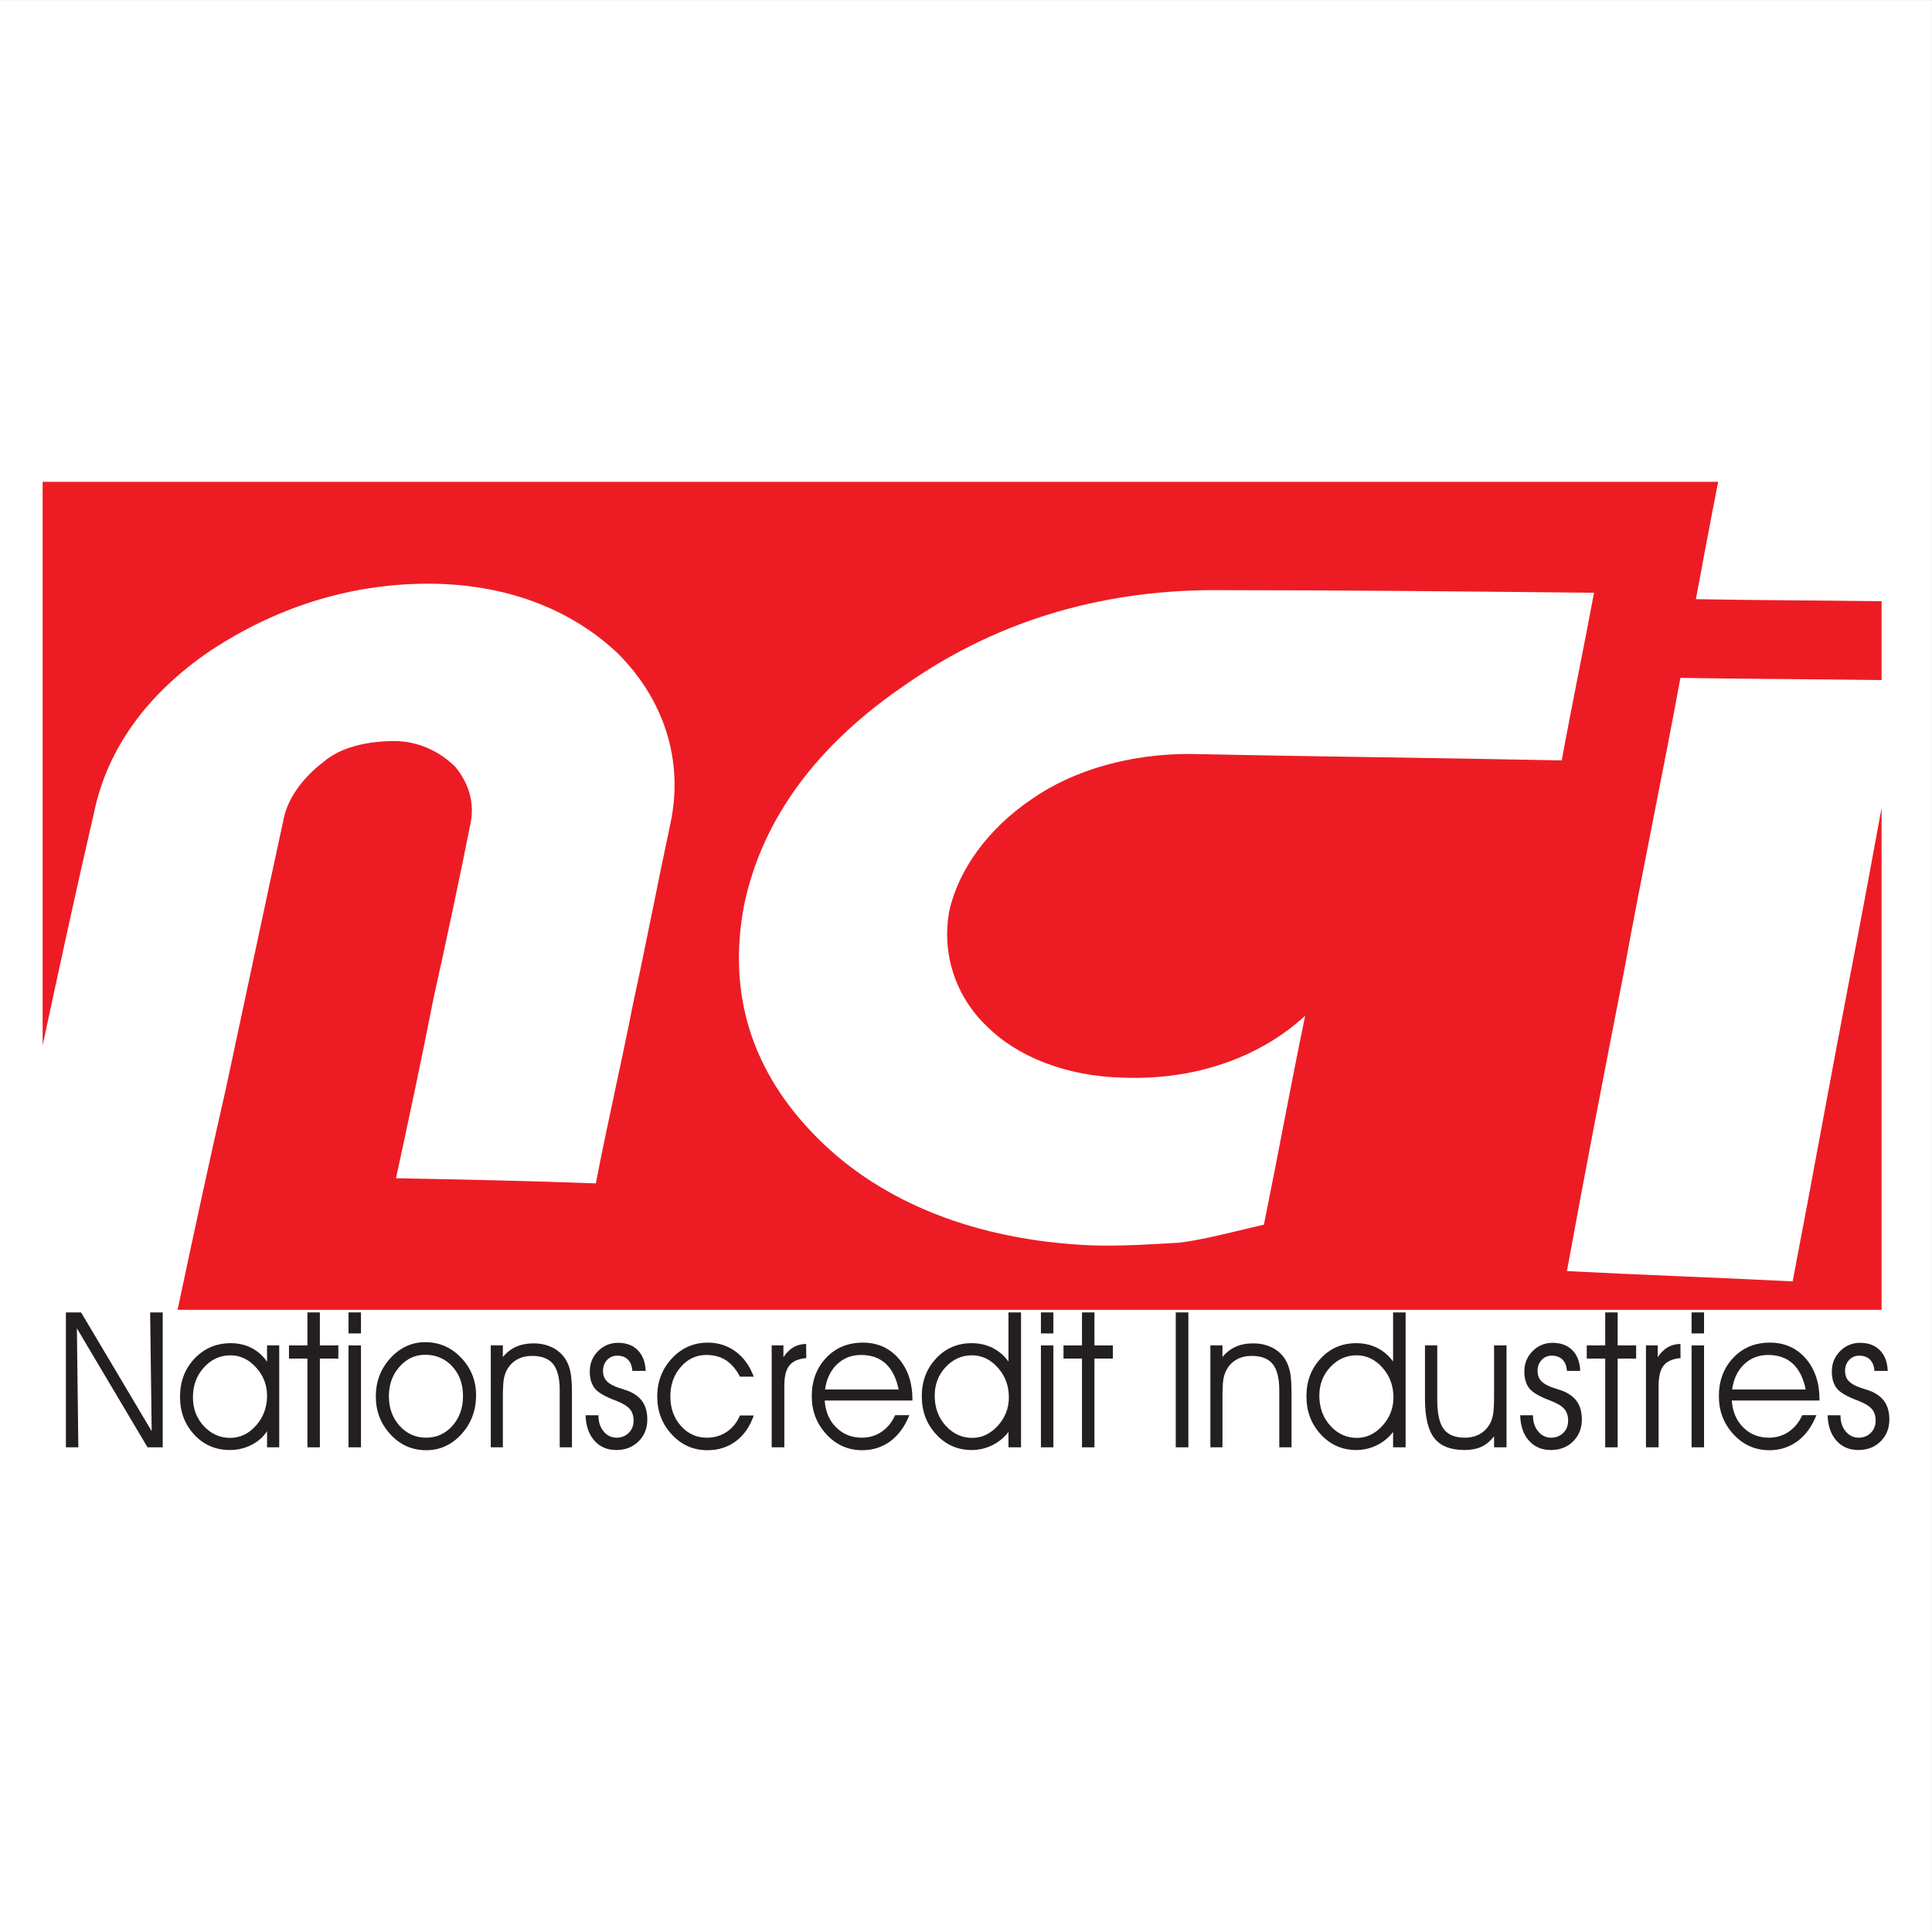 <?xml version="1.0" encoding="UTF-8"?>
<svg xmlns="http://www.w3.org/2000/svg" xmlns:xlink="http://www.w3.org/1999/xlink" width="192.76pt" height="192.76pt" viewBox="0 0 192.76 192.76" version="1.1">
<rect x="0" y="0" width="192.76" height="192.76" fill="#333333" stroke="none"/>
<g id="surface1">
<path style=" stroke:none;fill-rule:evenodd;fill:rgb(100%,100%,100%);fill-opacity:1;" d="M 0 0.004 L 192.758 0.004 L 192.758 192.762 L 0 192.762 L 0 0.004 "/>
<path style=" stroke:none;fill-rule:evenodd;fill:rgb(13.699%,12.199%,12.5%);fill-opacity:1;" d="M 15.133 142.793 L 14.98 130.941 L 16.234 130.941 L 16.234 144.402 L 14.719 144.402 L 7.672 132.531 L 7.816 144.402 L 6.574 144.402 L 6.574 130.941 L 8.09 130.941 L 15.133 142.793 "/>
<path style=" stroke:none;fill-rule:evenodd;fill:rgb(13.699%,12.199%,12.5%);fill-opacity:1;" d="M 26.645 139.254 C 26.645 138.176 26.277 137.234 25.543 136.43 C 24.809 135.625 23.961 135.223 23.004 135.223 C 21.965 135.223 21.078 135.625 20.348 136.43 C 19.617 137.234 19.25 138.23 19.25 139.422 C 19.25 140.555 19.613 141.508 20.34 142.289 C 21.07 143.07 21.945 143.461 22.969 143.461 C 23.957 143.461 24.816 143.051 25.547 142.227 C 26.277 141.402 26.645 140.41 26.645 139.254 Z M 26.645 142.793 C 26.258 143.379 25.734 143.84 25.07 144.172 C 24.41 144.504 23.695 144.672 22.934 144.672 C 21.512 144.672 20.328 144.16 19.383 143.141 C 18.434 142.121 17.961 140.863 17.961 139.363 C 17.961 137.844 18.445 136.57 19.41 135.547 C 20.379 134.523 21.586 134.012 23.039 134.012 C 23.785 134.012 24.469 134.172 25.094 134.488 C 25.715 134.809 26.234 135.266 26.645 135.863 L 26.645 134.234 L 27.859 134.234 L 27.859 144.402 L 26.645 144.402 L 26.645 142.793 "/>
<path style=" stroke:none;fill-rule:evenodd;fill:rgb(13.699%,12.199%,12.5%);fill-opacity:1;" d="M 30.672 144.402 L 30.672 135.547 L 28.832 135.547 L 28.832 134.234 L 30.672 134.234 L 30.672 130.941 L 31.914 130.941 L 31.914 134.234 L 33.758 134.234 L 33.758 135.547 L 31.914 135.547 L 31.914 144.402 L 30.672 144.402 "/>
<path style=" stroke:none;fill-rule:evenodd;fill:rgb(13.699%,12.199%,12.5%);fill-opacity:1;" d="M 36.016 133.039 L 34.773 133.039 L 34.773 130.941 L 36.016 130.941 Z M 34.773 144.402 L 34.773 134.234 L 36.016 134.234 L 36.016 144.402 L 34.773 144.402 "/>
<path style=" stroke:none;fill-rule:evenodd;fill:rgb(13.699%,12.199%,12.5%);fill-opacity:1;" d="M 38.801 139.309 C 38.801 140.48 39.156 141.461 39.867 142.254 C 40.582 143.047 41.461 143.441 42.52 143.441 C 43.559 143.441 44.43 143.047 45.141 142.254 C 45.844 141.461 46.195 140.477 46.195 139.293 C 46.195 138.09 45.836 137.102 45.125 136.328 C 44.41 135.555 43.504 135.168 42.406 135.168 C 41.418 135.168 40.57 135.566 39.863 136.359 C 39.156 137.156 38.801 138.137 38.801 139.309 Z M 37.496 139.328 C 37.496 137.836 37.984 136.562 38.957 135.5 C 39.934 134.441 41.09 133.91 42.426 133.91 C 43.828 133.91 45.023 134.434 46.016 135.473 C 47.004 136.516 47.5 137.758 47.5 139.199 C 47.5 140.715 47.016 142.008 46.047 143.082 C 45.074 144.152 43.902 144.691 42.52 144.691 C 41.117 144.691 39.926 144.164 38.957 143.113 C 37.984 142.062 37.496 140.805 37.496 139.328 "/>
<path style=" stroke:none;fill-rule:evenodd;fill:rgb(13.699%,12.199%,12.5%);fill-opacity:1;" d="M 48.965 134.234 L 50.172 134.234 L 50.172 135.391 C 50.555 134.926 50.996 134.586 51.5 134.367 C 52.004 134.141 52.578 134.031 53.223 134.031 C 53.934 134.031 54.566 134.172 55.121 134.449 C 55.68 134.727 56.117 135.125 56.441 135.641 C 56.664 136.004 56.824 136.43 56.922 136.922 C 57.02 137.41 57.066 138.133 57.066 139.09 L 57.066 144.402 L 55.844 144.402 L 55.844 138.711 C 55.844 137.508 55.621 136.637 55.188 136.094 C 54.746 135.551 54.047 135.281 53.082 135.281 C 52.516 135.281 52.023 135.402 51.598 135.637 C 51.172 135.875 50.836 136.215 50.59 136.656 C 50.434 136.934 50.328 137.25 50.266 137.605 C 50.203 137.961 50.172 138.578 50.172 139.457 L 50.172 144.402 L 48.965 144.402 L 48.965 134.234 "/>
<path style=" stroke:none;fill-rule:evenodd;fill:rgb(13.699%,12.199%,12.5%);fill-opacity:1;" d="M 58.426 141.203 L 59.707 141.203 L 59.707 141.242 C 59.707 141.875 59.879 142.398 60.227 142.816 C 60.57 143.234 61.004 143.441 61.516 143.441 C 62 143.441 62.406 143.281 62.73 142.961 C 63.051 142.641 63.215 142.234 63.215 141.75 C 63.215 141.262 63.086 140.871 62.832 140.574 C 62.574 140.277 62.113 140 61.441 139.742 C 60.367 139.344 59.664 138.934 59.336 138.516 C 59.008 138.094 58.844 137.535 58.844 136.832 C 58.844 136.035 59.117 135.359 59.664 134.809 C 60.215 134.254 60.883 133.977 61.66 133.977 C 62.492 133.977 63.148 134.223 63.637 134.715 C 64.121 135.207 64.383 135.895 64.422 136.777 L 63.09 136.777 C 63.059 136.293 62.914 135.922 62.656 135.656 C 62.391 135.391 62.035 135.258 61.582 135.258 C 61.176 135.258 60.84 135.402 60.57 135.688 C 60.297 135.977 60.164 136.332 60.164 136.758 C 60.164 137.062 60.219 137.312 60.332 137.52 C 60.441 137.727 60.625 137.914 60.887 138.078 C 61.121 138.234 61.461 138.383 61.914 138.523 C 62.363 138.668 62.664 138.77 62.816 138.836 C 63.422 139.109 63.867 139.469 64.152 139.918 C 64.438 140.371 64.582 140.941 64.582 141.641 C 64.582 142.512 64.289 143.238 63.707 143.812 C 63.125 144.383 62.387 144.672 61.496 144.672 C 60.586 144.672 59.852 144.359 59.301 143.734 C 58.746 143.105 58.457 142.266 58.426 141.203 "/>
<path style=" stroke:none;fill-rule:evenodd;fill:rgb(13.699%,12.199%,12.5%);fill-opacity:1;" d="M 73.828 137.355 C 73.445 136.617 72.977 136.074 72.43 135.715 C 71.879 135.363 71.227 135.188 70.469 135.188 C 69.469 135.188 68.621 135.582 67.926 136.379 C 67.23 137.176 66.883 138.156 66.883 139.324 C 66.883 140.496 67.23 141.477 67.934 142.262 C 68.629 143.047 69.492 143.441 70.523 143.441 C 71.273 143.441 71.938 143.246 72.516 142.855 C 73.09 142.469 73.527 141.926 73.828 141.223 L 75.203 141.223 C 74.824 142.328 74.234 143.18 73.43 143.785 C 72.625 144.387 71.676 144.691 70.582 144.691 C 69.176 144.691 67.992 144.168 67.027 143.121 C 66.059 142.078 65.574 140.82 65.574 139.344 C 65.574 137.844 66.066 136.57 67.043 135.523 C 68.023 134.48 69.215 133.957 70.617 133.957 C 71.668 133.957 72.594 134.254 73.398 134.848 C 74.203 135.441 74.801 136.277 75.203 137.355 L 73.828 137.355 "/>
<path style=" stroke:none;fill-rule:evenodd;fill:rgb(13.699%,12.199%,12.5%);fill-opacity:1;" d="M 78.254 144.402 L 76.992 144.402 L 76.992 134.234 L 78.164 134.234 L 78.164 135.406 C 78.469 134.957 78.805 134.629 79.164 134.418 C 79.527 134.207 79.949 134.098 80.43 134.086 L 80.441 135.5 C 79.656 135.57 79.098 135.816 78.762 136.234 C 78.422 136.652 78.254 137.324 78.254 138.262 L 78.254 144.402 "/>
<path style=" stroke:none;fill-rule:evenodd;fill:rgb(13.699%,12.199%,12.5%);fill-opacity:1;" d="M 91.035 139.734 L 82.281 139.734 C 82.355 140.84 82.738 141.734 83.43 142.418 C 84.113 143.102 84.973 143.441 86 143.441 C 86.73 143.441 87.387 143.242 87.965 142.848 C 88.547 142.449 88.996 141.902 89.312 141.195 L 90.727 141.195 C 90.281 142.32 89.652 143.184 88.844 143.785 C 88.035 144.387 87.098 144.691 86.035 144.691 C 84.625 144.691 83.43 144.164 82.457 143.109 C 81.48 142.055 80.992 140.785 80.992 139.309 C 80.992 137.762 81.473 136.484 82.426 135.473 C 83.379 134.461 84.602 133.957 86.09 133.957 C 87.547 133.957 88.734 134.484 89.652 135.535 C 90.574 136.586 91.035 137.957 91.035 139.641 Z M 89.66 138.633 C 89.426 137.488 88.992 136.629 88.363 136.051 C 87.734 135.473 86.914 135.188 85.906 135.188 C 84.965 135.188 84.168 135.496 83.516 136.117 C 82.863 136.738 82.465 137.574 82.316 138.633 L 89.66 138.633 "/>
<path style=" stroke:none;fill-rule:evenodd;fill:rgb(13.699%,12.199%,12.5%);fill-opacity:1;" d="M 100.656 139.422 C 100.656 138.262 100.289 137.273 99.555 136.453 C 98.824 135.633 97.965 135.223 96.977 135.223 C 95.953 135.223 95.078 135.617 94.352 136.395 C 93.621 137.176 93.258 138.129 93.258 139.254 C 93.258 140.441 93.625 141.441 94.355 142.25 C 95.09 143.055 95.973 143.461 97.016 143.461 C 97.969 143.461 98.816 143.055 99.555 142.25 C 100.289 141.441 100.656 140.5 100.656 139.422 Z M 100.617 135.844 L 100.617 130.941 L 101.871 130.941 L 101.871 144.402 L 100.617 144.402 L 100.617 142.871 C 100.184 143.434 99.645 143.875 98.996 144.195 C 98.352 144.512 97.668 144.672 96.941 144.672 C 95.543 144.672 94.367 144.152 93.41 143.117 C 92.449 142.082 91.969 140.812 91.969 139.309 C 91.969 137.816 92.441 136.562 93.391 135.543 C 94.336 134.523 95.523 134.012 96.941 134.012 C 97.707 134.012 98.402 134.168 99.027 134.48 C 99.652 134.793 100.184 135.246 100.617 135.844 "/>
<path style=" stroke:none;fill-rule:evenodd;fill:rgb(13.699%,12.199%,12.5%);fill-opacity:1;" d="M 105.098 133.039 L 103.855 133.039 L 103.855 130.941 L 105.098 130.941 Z M 103.855 144.402 L 103.855 134.234 L 105.098 134.234 L 105.098 144.402 L 103.855 144.402 "/>
<path style=" stroke:none;fill-rule:evenodd;fill:rgb(13.699%,12.199%,12.5%);fill-opacity:1;" d="M 107.953 144.402 L 107.953 135.547 L 106.109 135.547 L 106.109 134.234 L 107.953 134.234 L 107.953 130.941 L 109.195 130.941 L 109.195 134.234 L 111.035 134.234 L 111.035 135.547 L 109.195 135.547 L 109.195 144.402 L 107.953 144.402 "/>
<path style=" stroke:none;fill-rule:evenodd;fill:rgb(13.699%,12.199%,12.5%);fill-opacity:1;" d="M 118.566 144.402 L 117.309 144.402 L 117.309 130.941 L 118.566 130.941 L 118.566 144.402 "/>
<path style=" stroke:none;fill-rule:evenodd;fill:rgb(13.699%,12.199%,12.5%);fill-opacity:1;" d="M 120.762 134.234 L 121.969 134.234 L 121.969 135.391 C 122.352 134.926 122.793 134.586 123.297 134.367 C 123.797 134.141 124.371 134.031 125.02 134.031 C 125.73 134.031 126.359 134.172 126.918 134.449 C 127.473 134.727 127.914 135.125 128.234 135.641 C 128.457 136.004 128.617 136.43 128.719 136.922 C 128.812 137.41 128.859 138.133 128.859 139.09 L 128.859 144.402 L 127.637 144.402 L 127.637 138.711 C 127.637 137.508 127.418 136.637 126.98 136.094 C 126.539 135.551 125.84 135.281 124.879 135.281 C 124.312 135.281 123.816 135.402 123.391 135.637 C 122.965 135.875 122.629 136.215 122.383 136.656 C 122.23 136.934 122.121 137.25 122.062 137.605 C 121.996 137.961 121.969 138.578 121.969 139.457 L 121.969 144.402 L 120.762 144.402 L 120.762 134.234 "/>
<path style=" stroke:none;fill-rule:evenodd;fill:rgb(13.699%,12.199%,12.5%);fill-opacity:1;" d="M 139.027 139.422 C 139.027 138.262 138.66 137.273 137.93 136.453 C 137.199 135.633 136.34 135.223 135.352 135.223 C 134.328 135.223 133.453 135.617 132.727 136.395 C 131.996 137.176 131.633 138.129 131.633 139.254 C 131.633 140.441 132 141.441 132.73 142.25 C 133.461 143.055 134.348 143.461 135.387 143.461 C 136.344 143.461 137.191 143.055 137.926 142.25 C 138.66 141.441 139.027 140.5 139.027 139.422 Z M 138.992 135.844 L 138.992 130.941 L 140.242 130.941 L 140.242 144.402 L 138.992 144.402 L 138.992 142.871 C 138.555 143.434 138.02 143.875 137.371 144.195 C 136.723 144.512 136.039 144.672 135.316 144.672 C 133.914 144.672 132.738 144.152 131.781 143.117 C 130.824 142.082 130.344 140.812 130.344 139.309 C 130.344 137.816 130.816 136.562 131.766 135.543 C 132.711 134.523 133.895 134.012 135.316 134.012 C 136.078 134.012 136.773 134.168 137.402 134.48 C 138.027 134.793 138.555 135.246 138.992 135.844 "/>
<path style=" stroke:none;fill-rule:evenodd;fill:rgb(13.699%,12.199%,12.5%);fill-opacity:1;" d="M 142.172 134.234 L 143.398 134.234 L 143.398 139.633 C 143.398 141.016 143.609 142 144.043 142.578 C 144.469 143.152 145.176 143.441 146.156 143.441 C 146.719 143.441 147.207 143.32 147.629 143.086 C 148.055 142.848 148.395 142.504 148.652 142.055 C 148.801 141.789 148.902 141.477 148.969 141.117 C 149.035 140.754 149.066 140.129 149.066 139.234 L 149.066 134.234 L 150.309 134.234 L 150.309 144.402 L 149.066 144.402 L 149.066 143.301 C 148.691 143.785 148.27 144.133 147.805 144.348 C 147.344 144.562 146.781 144.672 146.121 144.672 C 144.727 144.672 143.719 144.273 143.102 143.48 C 142.484 142.691 142.172 141.379 142.172 139.539 L 142.172 134.234 "/>
<path style=" stroke:none;fill-rule:evenodd;fill:rgb(13.699%,12.199%,12.5%);fill-opacity:1;" d="M 151.672 141.203 L 152.949 141.203 L 152.949 141.242 C 152.949 141.875 153.121 142.398 153.469 142.816 C 153.816 143.234 154.246 143.441 154.758 143.441 C 155.242 143.441 155.648 143.281 155.973 142.961 C 156.297 142.641 156.457 142.234 156.457 141.75 C 156.457 141.262 156.328 140.871 156.074 140.574 C 155.82 140.277 155.355 140 154.684 139.742 C 153.609 139.344 152.906 138.934 152.578 138.516 C 152.25 138.094 152.086 137.535 152.086 136.832 C 152.086 136.035 152.359 135.359 152.91 134.809 C 153.457 134.254 154.125 133.977 154.902 133.977 C 155.734 133.977 156.391 134.223 156.879 134.715 C 157.367 135.207 157.629 135.895 157.664 136.777 L 156.336 136.777 C 156.305 136.293 156.16 135.922 155.898 135.656 C 155.637 135.391 155.277 135.258 154.824 135.258 C 154.422 135.258 154.082 135.402 153.812 135.688 C 153.539 135.977 153.406 136.332 153.406 136.758 C 153.406 137.062 153.465 137.312 153.574 137.52 C 153.688 137.727 153.867 137.914 154.129 138.078 C 154.363 138.234 154.707 138.383 155.156 138.523 C 155.605 138.668 155.906 138.77 156.059 138.836 C 156.664 139.109 157.109 139.469 157.395 139.918 C 157.684 140.371 157.824 140.941 157.824 141.641 C 157.824 142.512 157.531 143.238 156.949 143.812 C 156.371 144.383 155.629 144.672 154.738 144.672 C 153.828 144.672 153.098 144.359 152.543 143.734 C 151.988 143.105 151.699 142.266 151.672 141.203 "/>
<path style=" stroke:none;fill-rule:evenodd;fill:rgb(13.699%,12.199%,12.5%);fill-opacity:1;" d="M 160.156 144.402 L 160.156 135.547 L 158.316 135.547 L 158.316 134.234 L 160.156 134.234 L 160.156 130.941 L 161.398 130.941 L 161.398 134.234 L 163.242 134.234 L 163.242 135.547 L 161.398 135.547 L 161.398 144.402 L 160.156 144.402 "/>
<path style=" stroke:none;fill-rule:evenodd;fill:rgb(13.699%,12.199%,12.5%);fill-opacity:1;" d="M 165.484 144.402 L 164.223 144.402 L 164.223 134.234 L 165.395 134.234 L 165.395 135.406 C 165.699 134.957 166.035 134.629 166.395 134.418 C 166.762 134.207 167.18 134.098 167.66 134.086 L 167.672 135.5 C 166.891 135.57 166.328 135.816 165.992 136.234 C 165.652 136.652 165.484 137.324 165.484 138.262 L 165.484 144.402 "/>
<path style=" stroke:none;fill-rule:evenodd;fill:rgb(13.699%,12.199%,12.5%);fill-opacity:1;" d="M 170.016 133.039 L 168.773 133.039 L 168.773 130.941 L 170.016 130.941 Z M 168.773 144.402 L 168.773 134.234 L 170.016 134.234 L 170.016 144.402 L 168.773 144.402 "/>
<path style=" stroke:none;fill-rule:evenodd;fill:rgb(13.699%,12.199%,12.5%);fill-opacity:1;" d="M 181.535 139.734 L 172.785 139.734 C 172.859 140.84 173.242 141.734 173.93 142.418 C 174.617 143.102 175.473 143.441 176.504 143.441 C 177.23 143.441 177.887 143.242 178.469 142.848 C 179.047 142.449 179.5 141.902 179.816 141.195 L 181.227 141.195 C 180.781 142.32 180.152 143.184 179.348 143.785 C 178.535 144.387 177.602 144.691 176.539 144.691 C 175.129 144.691 173.934 144.164 172.957 143.109 C 171.984 142.055 171.496 140.785 171.496 139.309 C 171.496 137.762 171.973 136.484 172.93 135.473 C 173.883 134.461 175.105 133.957 176.59 133.957 C 178.051 133.957 179.238 134.484 180.156 135.535 C 181.074 136.586 181.535 137.957 181.535 139.641 Z M 180.16 138.633 C 179.926 137.488 179.492 136.629 178.863 136.051 C 178.234 135.473 177.418 135.188 176.406 135.188 C 175.469 135.188 174.672 135.496 174.016 136.117 C 173.363 136.738 172.969 137.574 172.82 138.633 L 180.16 138.633 "/>
<path style=" stroke:none;fill-rule:evenodd;fill:rgb(13.699%,12.199%,12.5%);fill-opacity:1;" d="M 182.348 141.203 L 183.629 141.203 L 183.629 141.242 C 183.629 141.875 183.801 142.398 184.148 142.816 C 184.496 143.234 184.926 143.441 185.438 143.441 C 185.926 143.441 186.328 143.281 186.652 142.961 C 186.973 142.641 187.137 142.234 187.137 141.75 C 187.137 141.262 187.012 140.871 186.754 140.574 C 186.496 140.277 186.035 140 185.363 139.742 C 184.289 139.344 183.586 138.934 183.258 138.516 C 182.93 138.094 182.766 137.535 182.766 136.832 C 182.766 136.035 183.039 135.359 183.59 134.809 C 184.137 134.254 184.805 133.977 185.586 133.977 C 186.414 133.977 187.07 134.223 187.559 134.715 C 188.047 135.207 188.309 135.895 188.344 136.777 L 187.012 136.777 C 186.984 136.293 186.84 135.922 186.578 135.656 C 186.316 135.391 185.957 135.258 185.504 135.258 C 185.102 135.258 184.762 135.402 184.492 135.688 C 184.223 135.977 184.086 136.332 184.086 136.758 C 184.086 137.062 184.145 137.312 184.254 137.52 C 184.363 137.727 184.551 137.914 184.809 138.078 C 185.043 138.234 185.387 138.383 185.836 138.523 C 186.285 138.668 186.586 138.77 186.738 138.836 C 187.344 139.109 187.789 139.469 188.074 139.918 C 188.359 140.371 188.504 140.941 188.504 141.641 C 188.504 142.512 188.211 143.238 187.629 143.812 C 187.051 144.383 186.309 144.672 185.418 144.672 C 184.508 144.672 183.773 144.359 183.223 143.734 C 182.668 143.105 182.379 142.266 182.348 141.203 "/>
<path style=" stroke:none;fill-rule:evenodd;fill:rgb(92.899%,10.999%,14.099%);fill-opacity:1;" d="M 4.254 48.074 L 171.426 48.074 C 170.656 51.977 169.93 55.879 169.203 59.781 C 175.289 59.891 181.469 59.906 187.73 59.984 L 187.73 67.852 C 180.938 67.758 174.246 67.746 167.66 67.633 C 165.859 77.41 163.801 87.188 161.996 97.098 C 160.066 107.004 158.137 116.91 156.336 126.82 C 163.801 127.207 171.262 127.461 178.855 127.848 C 180.785 117.812 182.586 107.777 184.516 97.738 C 185.621 92.059 186.684 86.336 187.73 80.617 L 187.73 130.68 L 17.719 130.68 C 19.281 123.305 20.859 115.949 22.523 108.676 C 24.453 99.672 26.383 90.535 28.312 81.656 C 28.699 79.727 30.113 77.668 32.301 75.996 C 33.973 74.578 36.547 73.938 39.379 73.938 C 41.695 73.938 43.883 74.965 45.426 76.512 C 46.711 78.055 47.355 79.984 46.969 82.043 C 45.812 87.832 44.527 93.879 43.238 99.672 C 42.082 105.59 40.793 111.637 39.508 117.555 C 46.07 117.684 52.762 117.812 59.449 118.07 C 60.609 112.023 62.023 105.977 63.18 100.055 C 64.469 94.137 65.625 88.09 66.914 82.043 C 68.199 75.867 66.27 69.82 61.637 65.188 C 56.879 60.684 50.316 58.238 42.723 58.238 C 34.746 58.238 27.414 60.684 20.98 64.93 C 14.547 69.305 10.684 74.836 9.398 81.012 C 7.613 88.707 5.926 96.496 4.254 104.301 Z M 155.82 75.867 C 143.215 75.609 130.73 75.48 118.637 75.223 C 112.848 75.223 107.188 76.766 102.941 79.727 C 98.566 82.688 95.605 86.805 94.707 90.922 C 93.934 95.168 95.348 99.414 98.438 102.371 C 101.523 105.461 106.414 107.391 112.074 107.52 C 118.895 107.777 125.457 105.719 130.219 101.344 C 128.801 108.164 127.516 115.238 126.102 122.188 C 122.754 122.961 119.926 123.73 117.609 123.988 C 115.293 124.117 111.688 124.375 108.73 124.246 C 97.406 123.73 88.016 120 81.582 113.566 C 74.891 106.875 72.574 99.027 74.246 90.277 C 76.047 81.656 81.582 74.195 90.59 68.145 C 99.852 61.715 110.531 58.754 121.855 58.883 C 134.078 58.883 146.559 59.012 159.039 59.141 C 158.012 64.672 156.852 70.203 155.82 75.867 "/>
</g>
</svg>
